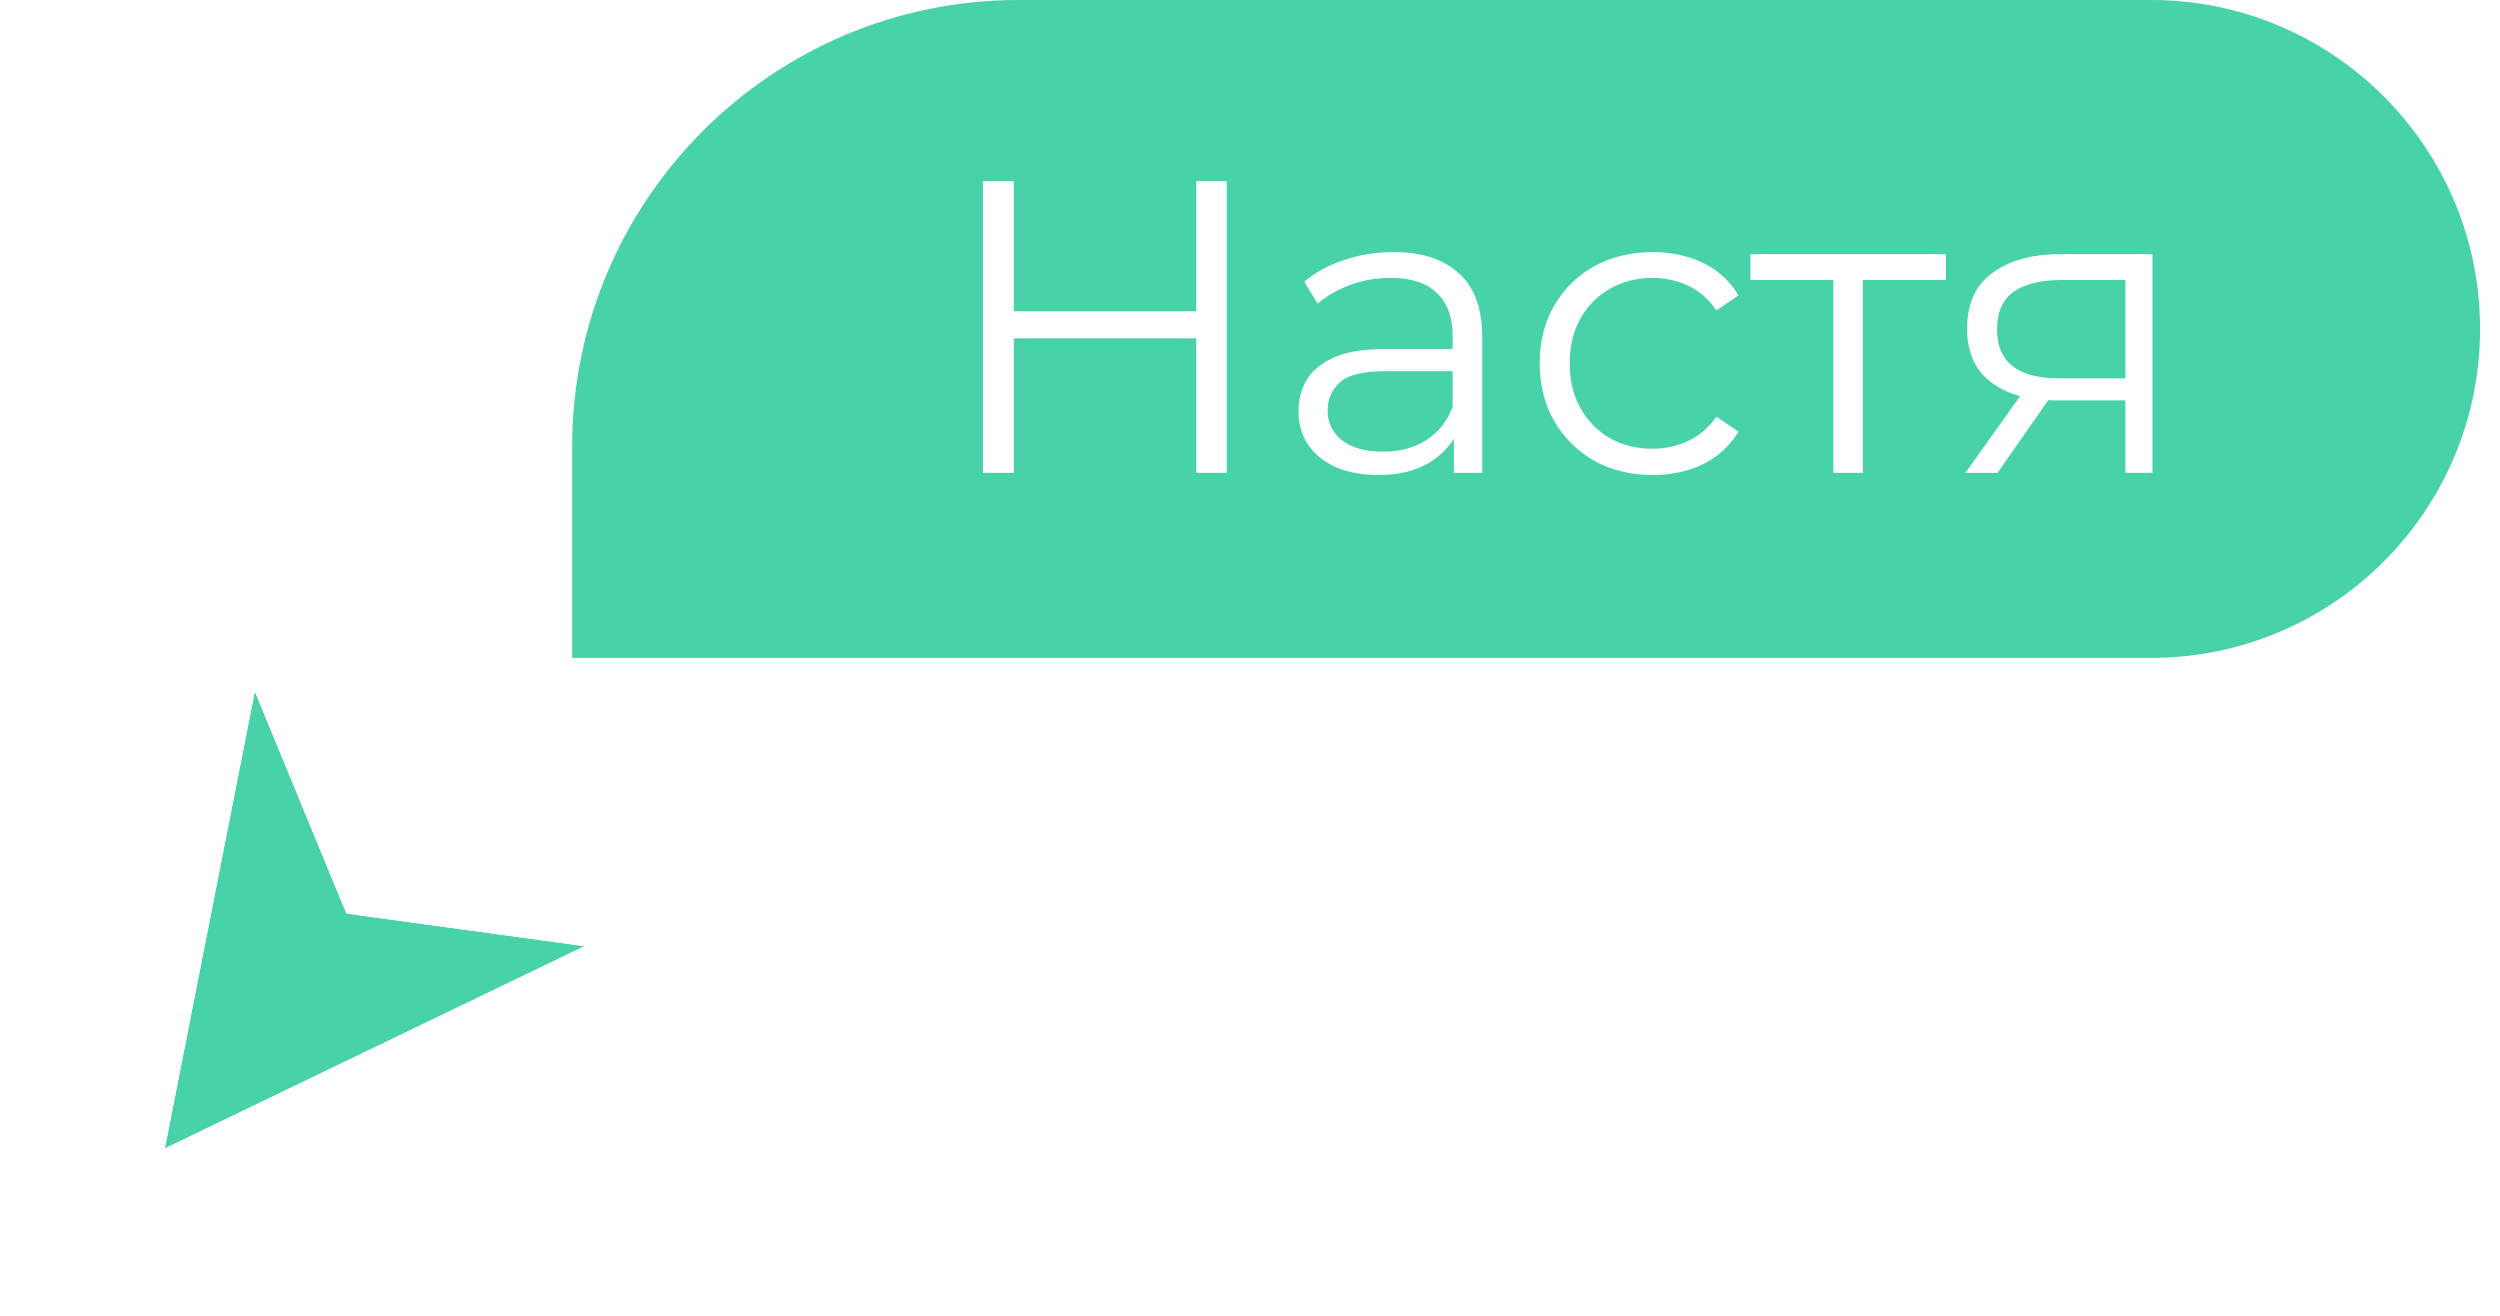 <?xml version="1.0" encoding="UTF-8"?> <svg xmlns="http://www.w3.org/2000/svg" width="114" height="60" viewBox="0 0 114 60" fill="none"> <g filter="url(#filter0_d_2112_1022)"> <path d="M7.516 50.745L11.62 29.902L15.795 40.035L26.652 41.522L7.516 50.745Z" fill="#48D2A8"></path> <path d="M6.723 50.589C6.664 50.889 6.779 51.197 7.021 51.384C7.264 51.572 7.591 51.606 7.867 51.473L27.003 42.25C27.324 42.096 27.506 41.748 27.451 41.396C27.395 41.044 27.115 40.77 26.762 40.721L16.365 39.297L12.367 29.594C12.231 29.264 11.895 29.063 11.54 29.098C11.185 29.133 10.895 29.396 10.826 29.746L6.723 50.589Z" stroke="white" stroke-width="1.617" stroke-linejoin="round"></path> </g> <path d="M26.091 30H98.091C106.375 30 113.091 23.284 113.091 15V15C113.091 6.716 106.375 0 98.091 0H46.458C35.209 0 26.091 9.119 26.091 20.367V30Z" fill="#48D2A8"></path> <path d="M54.55 8.264H55.937V21.564H54.55V8.264ZM46.228 21.564H44.822V8.264H46.228V21.564ZM54.683 15.428H46.076V14.193H54.683V15.428ZM66.297 21.564V19.36L66.24 19V15.313C66.24 14.465 65.999 13.812 65.518 13.357C65.049 12.9 64.346 12.672 63.409 12.672C62.763 12.672 62.149 12.78 61.566 12.995C60.983 13.211 60.489 13.496 60.084 13.851L59.476 12.844C59.983 12.413 60.591 12.084 61.3 11.855C62.009 11.615 62.757 11.495 63.542 11.495C64.834 11.495 65.828 11.818 66.525 12.463C67.234 13.097 67.589 14.066 67.589 15.37V21.564H66.297ZM62.858 21.66C62.111 21.66 61.458 21.539 60.901 21.299C60.356 21.045 59.938 20.703 59.647 20.273C59.356 19.829 59.21 19.323 59.21 18.753C59.21 18.233 59.33 17.765 59.571 17.346C59.824 16.916 60.23 16.574 60.787 16.32C61.357 16.055 62.117 15.921 63.067 15.921H66.506V16.928H63.105C62.142 16.928 61.471 17.099 61.091 17.442C60.724 17.784 60.54 18.208 60.54 18.715C60.54 19.285 60.762 19.741 61.205 20.082C61.648 20.424 62.269 20.596 63.067 20.596C63.827 20.596 64.479 20.424 65.024 20.082C65.581 19.728 65.987 19.221 66.24 18.562L66.544 19.494C66.291 20.152 65.847 20.678 65.214 21.07C64.593 21.463 63.808 21.66 62.858 21.66ZM75.36 21.66C74.372 21.66 73.486 21.444 72.7 21.014C71.928 20.57 71.32 19.968 70.876 19.209C70.433 18.436 70.211 17.555 70.211 16.567C70.211 15.567 70.433 14.687 70.876 13.927C71.32 13.166 71.928 12.571 72.7 12.14C73.486 11.71 74.372 11.495 75.36 11.495C76.209 11.495 76.975 11.659 77.659 11.989C78.343 12.318 78.882 12.812 79.274 13.47L78.267 14.155C77.925 13.648 77.501 13.274 76.994 13.034C76.488 12.793 75.937 12.672 75.341 12.672C74.632 12.672 73.992 12.837 73.422 13.166C72.852 13.483 72.403 13.933 72.073 14.515C71.744 15.098 71.579 15.782 71.579 16.567C71.579 17.353 71.744 18.037 72.073 18.619C72.403 19.202 72.852 19.658 73.422 19.988C73.992 20.304 74.632 20.462 75.341 20.462C75.937 20.462 76.488 20.342 76.994 20.102C77.501 19.861 77.925 19.494 78.267 19L79.274 19.683C78.882 20.329 78.343 20.823 77.659 21.166C76.975 21.495 76.209 21.66 75.36 21.66ZM83.601 21.564V12.406L83.943 12.768H79.82V11.589H88.731V12.768H84.608L84.95 12.406V21.564H83.601ZM96.918 21.564V17.974L97.165 18.259H93.783C92.504 18.259 91.503 17.98 90.781 17.422C90.059 16.865 89.698 16.055 89.698 14.991C89.698 13.851 90.084 13.002 90.857 12.444C91.63 11.874 92.662 11.589 93.954 11.589H98.153V21.564H96.918ZM89.622 21.564L92.358 17.727H93.764L91.085 21.564H89.622ZM96.918 17.575V12.368L97.165 12.768H93.992C93.067 12.768 92.345 12.945 91.826 13.3C91.319 13.654 91.066 14.23 91.066 15.028C91.066 16.511 92.01 17.252 93.897 17.252H97.165L96.918 17.575Z" fill="white"></path> <defs> <filter id="filter0_d_2112_1022" x="0.216" y="24.225" width="33.738" height="35.444" filterUnits="userSpaceOnUse" color-interpolation-filters="sRGB"> <feFlood flood-opacity="0" result="BackgroundImageFix"></feFlood> <feColorMatrix in="SourceAlpha" type="matrix" values="0 0 0 0 0 0 0 0 0 0 0 0 0 0 0 0 0 0 127 0" result="hardAlpha"></feColorMatrix> <feOffset dy="1.624"></feOffset> <feGaussianBlur stdDeviation="2.842"></feGaussianBlur> <feComposite in2="hardAlpha" operator="out"></feComposite> <feColorMatrix type="matrix" values="0 0 0 0 0.65 0 0 0 0 0.853 0 0 0 0 1 0 0 0 0.57 0"></feColorMatrix> <feBlend mode="normal" in2="BackgroundImageFix" result="effect1_dropShadow_2112_1022"></feBlend> <feBlend mode="normal" in="SourceGraphic" in2="effect1_dropShadow_2112_1022" result="shape"></feBlend> </filter> </defs> </svg> 
